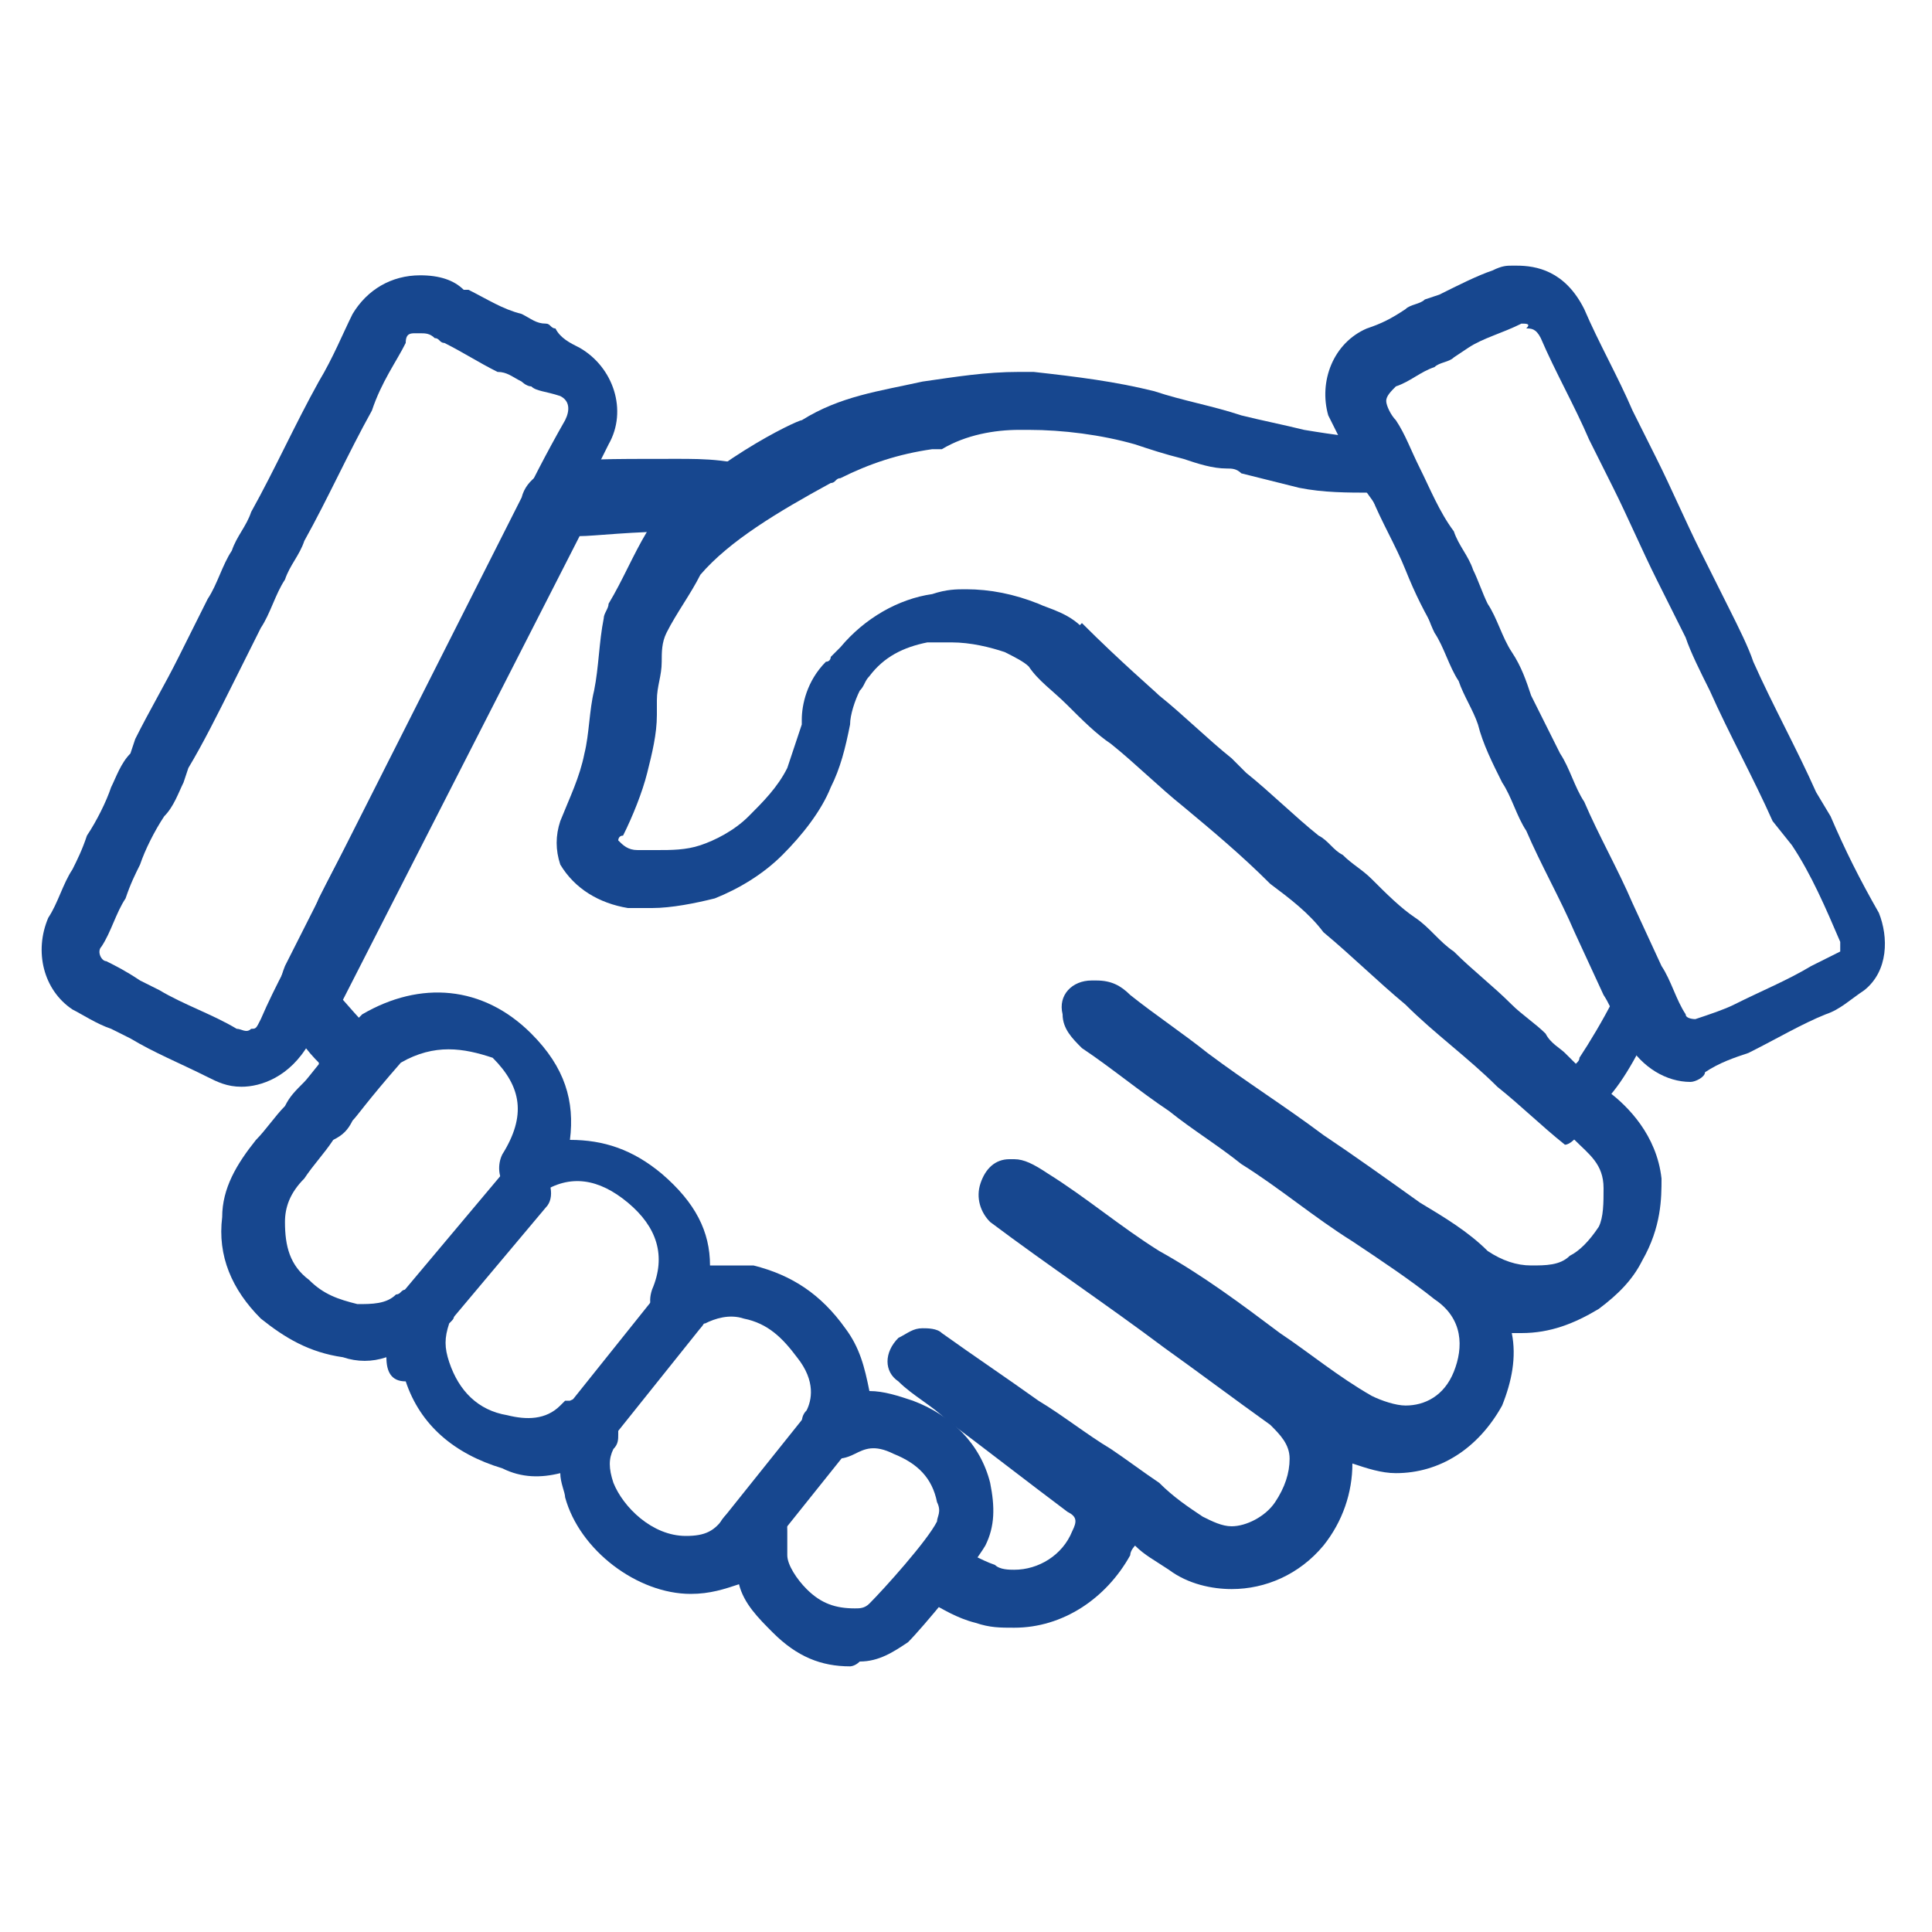 <?xml version="1.0" encoding="UTF-8"?> <svg xmlns="http://www.w3.org/2000/svg" xmlns:xlink="http://www.w3.org/1999/xlink" version="1.1" id="Layer_1" x="0px" y="0px" viewBox="0 0 40 40" style="enable-background:new 0 0 40 40;" xml:space="preserve"> <style type="text/css"> .st0{fill:#17478F;} </style> <g> <path class="st0" d="M14,9.5c-1.5,0-2,0-2.3,0.1c-0.4,0.1-0.8,0.3-0.9,0.7l-4.9,9.7c-0.2,0.5-0.2,1,0.2,1.4 c0.3,0.4,0.4,0.5,0.5,0.6c0,0.1,0.1,0.1,0.4,0.5c0,0,0,0,0.1,0.1c0,0,0,0,0.1,0.1c0-0.1,0.1-0.1,0.1-0.2c0.1-0.1,0.1-0.2,0.2-0.2 c0,0,0,0,0,0c0.1-0.1,0.1-0.2,0.2-0.3c0.1-0.1,0.2-0.2,0.3-0.3c-0.6-0.7-0.2-0.2-0.9-1l4.9-9.6c0.3,0,1.1-0.1,2.1-0.1 c0.3,0,0.5,0,0.8,0c0.1-0.1,0.2-0.2,0.2-0.2c0.1-0.5,0.4-0.9,0.9-1C15.2,9.5,14.6,9.5,14,9.5"></path> <path class="st0" d="M34.4,24.4c-0.1-0.9-0.7-1.5-1.1-1.8c-0.3-0.2-0.6-0.5-0.9-0.8c-0.1-0.1-0.3-0.2-0.4-0.4 c-0.2-0.2-0.5-0.4-0.7-0.6c-0.4-0.4-0.8-0.7-1.2-1.1c-0.3-0.2-0.5-0.5-0.8-0.7c-0.3-0.2-0.6-0.5-0.9-0.8c-0.2-0.2-0.4-0.3-0.6-0.5 c-0.2-0.1-0.3-0.3-0.5-0.4c-0.5-0.4-1-0.9-1.5-1.3l-0.3-0.3c-0.5-0.4-1-0.9-1.5-1.3c-0.1-0.1-0.8-0.7-1.6-1.5c0,0-0.1,0.1-0.1,0.1 c-0.5,0.4-1.1,0.3-1.6,0c1.2,1.1,2.3,2.2,2.5,2.3c0.5,0.4,1,0.9,1.5,1.3c0.6,0.5,1.2,1,1.8,1.6c0.4,0.3,0.8,0.6,1.1,1 c0.6,0.5,1.1,1,1.7,1.5c0.6,0.6,1.3,1.1,1.9,1.7c0.5,0.4,0.9,0.8,1.4,1.2c0.3,0.3,0.6,0.5,0.6,1c0,0.3,0,0.6-0.1,0.8 c-0.2,0.3-0.4,0.5-0.6,0.6c-0.2,0.2-0.5,0.2-0.8,0.2c-0.3,0-0.6-0.1-0.9-0.3c-0.4-0.4-0.9-0.7-1.4-1c-0.7-0.5-1.4-1-2-1.4 c-0.8-0.6-1.6-1.1-2.4-1.7c-0.5-0.4-1.1-0.8-1.6-1.2c-0.2-0.2-0.4-0.3-0.7-0.3c0,0-0.1,0-0.1,0c-0.4,0-0.7,0.3-0.6,0.7 c0,0.3,0.2,0.5,0.4,0.7c0.6,0.4,1.2,0.9,1.8,1.3c0.5,0.4,1,0.7,1.5,1.1c0.8,0.5,1.5,1.1,2.3,1.6c0.6,0.4,1.2,0.8,1.7,1.2 c0.6,0.4,0.6,1,0.4,1.5c-0.2,0.5-0.6,0.7-1,0.7c-0.2,0-0.5-0.1-0.7-0.2c-0.7-0.4-1.3-0.9-1.9-1.3c-0.8-0.6-1.6-1.2-2.5-1.7 c-0.8-0.5-1.5-1.1-2.3-1.6C21.4,24.1,21.2,24,21,24c0,0-0.1,0-0.1,0c-0.3,0-0.5,0.2-0.6,0.5c-0.1,0.3,0,0.6,0.2,0.8 c1.2,0.9,2.4,1.7,3.6,2.6c0.7,0.5,1.5,1.1,2.2,1.6c0.2,0.2,0.4,0.4,0.4,0.7c0,0.3-0.1,0.6-0.3,0.9c-0.2,0.3-0.6,0.5-0.9,0.5 c-0.2,0-0.4-0.1-0.6-0.2c-0.3-0.2-0.6-0.4-0.9-0.7c-0.3-0.2-0.7-0.5-1-0.7c-0.5-0.3-1-0.7-1.5-1c-0.7-0.5-1.3-0.9-2-1.4 c-0.1-0.1-0.3-0.1-0.4-0.1c-0.2,0-0.3,0.1-0.5,0.2c-0.3,0.3-0.3,0.7,0,0.9c0.3,0.3,0.7,0.5,1,0.8c0.8,0.6,1.7,1.3,2.5,1.9 c0.2,0.1,0.2,0.2,0.1,0.4c-0.2,0.5-0.7,0.8-1.2,0.8c-0.1,0-0.3,0-0.4-0.1c-0.3-0.1-0.6-0.3-0.9-0.4c0,0-0.1-0.1-0.2-0.2 c0,0,0,0,0,0c0.1,0.4-0.1,0.7-0.3,1c0,0.1-0.1,0.1-0.2,0.2c0,0,0.1,0,0.1,0.1c0.1,0,0.1,0.1,0.2,0.1c0.2,0.1,0.5,0.3,0.9,0.4 c0.3,0.1,0.5,0.1,0.8,0.1c1,0,1.9-0.6,2.4-1.5c0-0.1,0.1-0.2,0.1-0.2c0.2,0.2,0.4,0.3,0.7,0.5c0.4,0.3,0.9,0.4,1.3,0.4 c0.7,0,1.4-0.3,1.9-0.9c0.4-0.5,0.6-1.1,0.6-1.7c0.3,0.1,0.6,0.2,0.9,0.2c0.9,0,1.7-0.5,2.2-1.4c0.2-0.5,0.3-1,0.2-1.5 c0.1,0,0.2,0,0.2,0c0.6,0,1.1-0.2,1.6-0.5c0.4-0.3,0.7-0.6,0.9-1C34.4,25.4,34.4,24.8,34.4,24.4"></path> <path class="st0" d="M21.1,7.7c-0.7,0-1.3,0.1-2,0.2c-0.9,0.2-1.7,0.3-2.5,0.8c-0.1,0-2,0.9-3.2,2.3c-0.3,0.5-0.5,1-0.8,1.5 c0,0.1-0.1,0.2-0.1,0.3c-0.1,0.5-0.1,1-0.2,1.5c-0.1,0.4-0.1,0.9-0.2,1.3c-0.1,0.5-0.3,0.9-0.5,1.4c-0.1,0.3-0.1,0.6,0,0.9 c0.3,0.5,0.8,0.8,1.4,0.9c0.2,0,0.3,0,0.5,0c0.4,0,0.9-0.1,1.3-0.2c0.5-0.2,1-0.5,1.4-0.9c0.4-0.4,0.8-0.9,1-1.4 c0.2-0.4,0.3-0.8,0.4-1.3c0-0.2,0.1-0.5,0.2-0.7c0.1-0.1,0.1-0.2,0.2-0.3c0.3-0.4,0.7-0.6,1.2-0.7c0.2,0,0.3,0,0.5,0 c0.4,0,0.8,0.1,1.1,0.2c0.2,0.1,0.4,0.2,0.5,0.3c0.2,0.3,0.5,0.5,0.8,0.8c0.3,0.3,0.6,0.6,0.9,0.8c0.5,0.4,1,0.9,1.5,1.3 c0.6,0.5,1.2,1,1.8,1.6c0.4,0.3,0.8,0.6,1.1,1c0.6,0.5,1.1,1,1.7,1.5c0.6,0.6,1.3,1.1,1.9,1.7c0.5,0.4,0.9,0.8,1.4,1.2c0,0,0,0,0,0 c0.2,0,0.5-0.5,1-1.1c0.4-0.5,0.7-1.2,1-1.7c0-0.1,0-0.2,0-0.3c-0.3-0.6-0.5-1.2-0.8-1.8c-0.4-0.9-0.9-1.8-1.3-2.8 c-0.5-1-0.9-1.9-1.4-2.9c-0.3-0.6-0.6-1.2-0.8-1.8c-0.3-0.7-0.7-1.4-1-2.1c0-0.1-0.1-0.1-0.2-0.1c-0.6,0-1.3-0.1-1.9-0.2 c-0.4-0.1-0.9-0.2-1.3-0.3c-0.6-0.2-1.2-0.3-1.8-0.5c-0.8-0.2-1.6-0.3-2.5-0.4C21.3,7.7,21.2,7.7,21.1,7.7z M21.1,8.9 c0.1,0,0.1,0,0.2,0c0.7,0,1.5,0.1,2.2,0.3c0.3,0.1,0.6,0.2,1,0.3c0.3,0.1,0.6,0.2,0.9,0.2c0.1,0,0.2,0,0.3,0.1 c0.4,0.1,0.8,0.2,1.2,0.3c0.5,0.1,1,0.1,1.5,0.1l0,0.1c0.2,0.5,0.5,1,0.7,1.5c0.2,0.5,0.4,0.9,0.7,1.4l0.2,0.4 c0.2,0.3,0.3,0.7,0.5,1c0.3,0.6,0.6,1.2,0.9,1.9c0.2,0.5,0.4,0.9,0.7,1.4c0.2,0.5,0.4,0.9,0.7,1.4c0.2,0.4,0.4,0.9,0.6,1.4 c-0.2,0.4-0.5,0.9-0.7,1.2c0,0.1-0.1,0.1-0.1,0.2c0,0,0,0-0.1-0.1c-0.1-0.1-0.3-0.2-0.4-0.4c-0.2-0.2-0.5-0.4-0.7-0.6 c-0.4-0.4-0.8-0.7-1.2-1.1c-0.3-0.2-0.5-0.5-0.8-0.7c-0.3-0.2-0.6-0.5-0.9-0.8c-0.2-0.2-0.4-0.3-0.6-0.5c-0.2-0.1-0.3-0.3-0.5-0.4 c-0.5-0.4-1-0.9-1.5-1.3l-0.3-0.3c-0.5-0.4-1-0.9-1.5-1.3c-0.1-0.1-0.2-0.2-0.3-0.2c-0.2-0.2-0.4-0.4-0.6-0.6 c-0.3-0.2-0.5-0.5-0.7-0.7c-0.3-0.4-0.8-0.5-1-0.6c-0.5-0.2-1-0.3-1.5-0.3c-0.2,0-0.4,0-0.7,0.1c-0.7,0.1-1.4,0.5-1.9,1.1 c-0.1,0.1-0.1,0.1-0.2,0.2c0,0,0,0.1-0.1,0.1c-0.4,0.4-0.5,0.9-0.5,1.2c0,0,0,0.1,0,0.1c-0.1,0.3-0.2,0.6-0.3,0.9 c-0.2,0.4-0.5,0.7-0.8,1c-0.3,0.3-0.7,0.5-1,0.6c-0.3,0.1-0.6,0.1-0.9,0.1c-0.1,0-0.2,0-0.4,0c-0.2,0-0.3-0.1-0.4-0.2 c0,0,0-0.1,0.1-0.1c0.2-0.4,0.4-0.9,0.5-1.3c0.1-0.4,0.2-0.8,0.2-1.2c0-0.1,0-0.2,0-0.3c0-0.3,0.1-0.5,0.1-0.8c0-0.2,0-0.4,0.1-0.6 c0.2-0.4,0.5-0.8,0.7-1.2c0.6-0.7,1.6-1.3,2.7-1.9c0.1,0,0.1-0.1,0.2-0.1c0.6-0.3,1.2-0.5,1.9-0.6l0.2,0C20,9,20.6,8.9,21.1,8.9"></path> <g> <g> <path class="st0" d="M15.7,31C15.7,31,15.7,31,15.7,31c0.3,0,0.4,0.2,0.5,0.3c0.1,0.2,0.1,0.3,0.1,0.4c0,0.1,0,0.2,0,0.2 c0,0.1,0,0.2,0,0.3c0,0.2,0.2,0.5,0.4,0.7c0.3,0.3,0.6,0.4,1,0.4c0.1,0,0.2,0,0.3-0.1c0.3-0.3,1.2-1.3,1.4-1.7 c0-0.1,0.1-0.2,0-0.4c-0.1-0.5-0.4-0.8-0.9-1c-0.4-0.2-0.6-0.1-0.8,0c-0.2,0.1-0.3,0.1-0.4,0.1c-0.2,0-0.3,0-0.5-0.2 s-0.2-0.3-0.2-0.5v0c0-0.1,0-0.2,0.1-0.3c0.1-0.2,0.2-0.6-0.2-1.1c-0.3-0.4-0.6-0.7-1.1-0.8c-0.3-0.1-0.6,0-0.8,0.1 c0,0-0.1,0-0.1,0.1l-0.1,0c-0.2,0.1-0.5,0.1-0.7-0.1s-0.3-0.4-0.2-0.7c0.3-0.7,0.1-1.3-0.5-1.8c-0.6-0.5-1.2-0.6-1.8-0.2 c-0.2,0.1-0.5,0.1-0.7-0.1s-0.2-0.5-0.1-0.7c0.5-0.8,0.4-1.4-0.2-2C9.6,21.7,9,21.6,8.3,22c-0.7,0.8-0.9,1.1-1,1.2l0,0 c-0.1,0.2-0.2,0.3-0.4,0.4c-0.2,0.3-0.4,0.5-0.6,0.8c-0.3,0.3-0.4,0.6-0.4,0.9c0,0.5,0.1,0.9,0.5,1.2c0.3,0.3,0.6,0.4,1,0.5 c0.3,0,0.6,0,0.8-0.2c0.1,0,0.1-0.1,0.2-0.1c0,0,0.1-0.1,0.1-0.1c0.2-0.1,0.5-0.1,0.7,0c0.2,0.1,0.3,0.4,0.2,0.6c0,0,0,0,0,0 c0,0.1,0,0.1-0.1,0.2c-0.1,0.3-0.1,0.5,0,0.8c0.2,0.6,0.6,1,1.2,1.1c0.4,0.1,0.8,0.1,1.1-0.2c0,0,0.1-0.1,0.1-0.1c0,0,0,0,0.1,0 c0.2-0.1,0.5-0.1,0.7,0c0.2,0.1,0.3,0.4,0.3,0.6c0,0,0,0,0,0.1c0,0.1,0,0.2-0.1,0.3c-0.1,0.2-0.1,0.4,0,0.7 c0.2,0.5,0.8,1.1,1.5,1.1c0.4,0,0.6-0.1,0.8-0.4c0.1-0.1,0.1-0.1,0.2-0.2c0,0,0,0,0.1-0.1C15.3,31.1,15.5,31,15.7,31z M17.6,34.5 c-0.6,0-1.1-0.2-1.6-0.7c-0.3-0.3-0.6-0.6-0.7-1c-0.3,0.1-0.6,0.2-1,0.2c-1.1,0-2.3-0.9-2.6-2c0-0.1-0.1-0.3-0.1-0.5 c-0.4,0.1-0.8,0.1-1.2-0.1c-1-0.3-1.7-0.9-2-1.8C8.1,28.6,8,28.4,8,28.1c-0.3,0.1-0.6,0.1-0.9,0c-0.7-0.1-1.2-0.4-1.7-0.8 c-0.6-0.6-0.9-1.3-0.8-2.1c0-0.6,0.3-1.1,0.7-1.6c0.2-0.2,0.4-0.5,0.6-0.7c0.1-0.2,0.2-0.3,0.4-0.5l0,0c0.1-0.1,0.3-0.4,1.1-1.3 c0,0,0.1-0.1,0.1-0.1c1.2-0.7,2.5-0.6,3.5,0.4c0.7,0.7,0.9,1.4,0.8,2.2c0.7,0,1.3,0.2,1.9,0.7c0.7,0.6,1,1.2,1,1.9 c0.3,0,0.6,0,0.9,0c0.8,0.2,1.4,0.6,1.9,1.3c0.3,0.4,0.4,0.8,0.5,1.3c0.3,0,0.6,0.1,0.9,0.2c0.8,0.3,1.4,0.9,1.6,1.7 c0.1,0.5,0.1,0.9-0.1,1.3c-0.3,0.5-1.3,1.7-1.6,2c-0.3,0.2-0.6,0.4-1,0.4C17.7,34.5,17.6,34.5,17.6,34.5"></path> </g> </g> <path class="st0" d="M8.8,27.7c-0.1,0-0.3,0-0.4-0.1c-0.2-0.2-0.3-0.6-0.1-0.8l2.1-2.5c0.2-0.2,0.6-0.3,0.8-0.1 c0.2,0.2,0.3,0.6,0.1,0.8l-2.1,2.5C9.1,27.6,8.9,27.7,8.8,27.7"></path> <path class="st0" d="M12.1,30.2c-0.1,0-0.3,0-0.4-0.1c-0.3-0.2-0.3-0.6-0.1-0.8l2-2.5c0.2-0.3,0.6-0.3,0.8-0.1 c0.3,0.2,0.3,0.6,0.1,0.8l-2,2.5C12.4,30.1,12.2,30.2,12.1,30.2"></path> <path class="st0" d="M15.5,32.3c-0.1,0-0.3,0-0.4-0.1c-0.3-0.2-0.3-0.6-0.1-0.8l1.6-2c0.2-0.3,0.6-0.3,0.8-0.1 c0.3,0.2,0.3,0.6,0.1,0.8l-1.6,2C15.9,32.3,15.7,32.3,15.5,32.3"></path> <g> <g> <path class="st0" d="M8.6,6.9c-0.1,0-0.2,0-0.2,0.2C8.2,7.5,7.9,7.9,7.7,8.5c-0.5,0.9-0.9,1.8-1.4,2.7c-0.1,0.3-0.3,0.5-0.4,0.8 c-0.2,0.3-0.3,0.7-0.5,1c-0.1,0.2-0.2,0.4-0.3,0.6C5,13.8,4.9,14,4.8,14.2c-0.3,0.6-0.6,1.2-0.9,1.7l-0.1,0.3 c-0.1,0.2-0.2,0.5-0.4,0.7c-0.2,0.3-0.4,0.7-0.5,1c-0.1,0.2-0.2,0.4-0.3,0.7c-0.2,0.3-0.3,0.7-0.5,1c-0.1,0.1,0,0.3,0.1,0.3 c0.2,0.1,0.4,0.2,0.7,0.4l0.4,0.2c0.5,0.3,1.1,0.5,1.6,0.8c0.1,0,0.2,0.1,0.3,0c0.1,0,0.1,0,0.2-0.2c0.3-0.7,0.7-1.4,1-2l0.2-0.5 c0.4-0.8,0.8-1.5,1.2-2.3c0.2-0.5,0.5-1,0.8-1.5c0.3-0.6,0.7-1.3,1-1.9c0.2-0.4,0.4-0.8,0.6-1.3c0.2-0.3,0.3-0.7,0.5-1 c0.3-0.6,0.6-1.2,1-1.9c0.1-0.2,0.1-0.4-0.1-0.5C11.3,8.1,11.1,8.1,11,8c-0.1,0-0.2-0.1-0.2-0.1c-0.2-0.1-0.3-0.2-0.5-0.2 C9.9,7.5,9.6,7.3,9.2,7.1C9.1,7.1,9.1,7,9,7C8.9,6.9,8.8,6.9,8.7,6.9H8.6L8.6,6.9C8.6,6.9,8.6,6.9,8.6,6.9z M5,22.5 c-0.3,0-0.5-0.1-0.7-0.2c-0.6-0.3-1.1-0.5-1.6-0.8l-0.4-0.2C2,21.2,1.7,21,1.5,20.9C0.9,20.5,0.7,19.7,1,19 c0.2-0.3,0.3-0.7,0.5-1c0.1-0.2,0.2-0.4,0.3-0.7c0.2-0.3,0.4-0.7,0.5-1c0.1-0.2,0.2-0.5,0.4-0.7l0.1-0.3c0.3-0.6,0.6-1.1,0.9-1.7 C3.8,13.4,3.9,13.2,4,13c0.1-0.2,0.2-0.4,0.3-0.6c0.2-0.3,0.3-0.7,0.5-1c0.1-0.3,0.3-0.5,0.4-0.8c0.5-0.9,0.9-1.8,1.4-2.7 c0.3-0.5,0.5-1,0.7-1.4C7.6,6,8.1,5.7,8.7,5.7c0.4,0,0.7,0.1,0.9,0.3C9.6,6,9.7,6,9.7,6c0.4,0.2,0.7,0.4,1.1,0.5 c0.2,0.1,0.3,0.2,0.5,0.2c0.1,0,0.1,0.1,0.2,0.1C11.6,7,11.8,7.1,12,7.2c0.7,0.4,1,1.3,0.6,2c-0.3,0.6-0.6,1.2-0.9,1.9 c-0.2,0.3-0.3,0.7-0.5,1c-0.2,0.4-0.4,0.8-0.6,1.3c-0.3,0.6-0.7,1.3-1,1.9c-0.3,0.5-0.5,1-0.8,1.5c-0.4,0.8-0.8,1.5-1.2,2.3 l-0.2,0.5c-0.3,0.7-0.7,1.3-1,2C6,22.3,5.4,22.5,5,22.5C5,22.5,5,22.5,5,22.5"></path> </g> </g> <g> <g> <path class="st0" d="M31.5,6.7c-0.4,0.2-0.8,0.3-1.1,0.5l-0.3,0.2c-0.1,0.1-0.3,0.1-0.4,0.2c-0.3,0.1-0.5,0.3-0.8,0.4 c-0.1,0.1-0.2,0.2-0.2,0.3c0,0.1,0.1,0.3,0.2,0.4l0,0c0.2,0.3,0.3,0.6,0.5,1c0.2,0.4,0.4,0.9,0.7,1.3c0.1,0.3,0.3,0.5,0.4,0.8 c0.1,0.2,0.2,0.5,0.3,0.7c0.2,0.3,0.3,0.7,0.5,1c0.2,0.3,0.3,0.6,0.4,0.9c0.2,0.4,0.4,0.8,0.6,1.2c0.2,0.3,0.3,0.7,0.5,1 c0.3,0.7,0.7,1.4,1,2.1l0.6,1.3c0.2,0.3,0.3,0.7,0.5,1c0,0.1,0.2,0.1,0.2,0.1c0.3-0.1,0.6-0.2,0.8-0.3c0.6-0.3,1.1-0.5,1.6-0.8 c0.2-0.1,0.4-0.2,0.6-0.3c0,0,0-0.2,0-0.2c-0.3-0.7-0.6-1.4-1-2L36.7,17c-0.4-0.9-0.9-1.8-1.3-2.7c-0.2-0.4-0.4-0.8-0.5-1.1 c-0.2-0.4-0.4-0.8-0.6-1.2c-0.3-0.6-0.6-1.3-0.9-1.9l-0.5-1c-0.3-0.7-0.7-1.4-1-2.1c-0.1-0.2-0.2-0.2-0.3-0.2 C31.7,6.7,31.6,6.7,31.5,6.7C31.6,6.7,31.5,6.7,31.5,6.7z M35,22.4c-0.5,0-1-0.3-1.3-0.8c-0.2-0.3-0.3-0.7-0.5-1l-0.6-1.3 c-0.3-0.7-0.7-1.4-1-2.1c-0.2-0.3-0.3-0.7-0.5-1c-0.2-0.4-0.4-0.8-0.5-1.2c-0.1-0.3-0.3-0.6-0.4-0.9c-0.2-0.3-0.3-0.7-0.5-1 c-0.1-0.2-0.2-0.5-0.3-0.8c-0.1-0.3-0.2-0.5-0.4-0.8c-0.2-0.5-0.4-0.9-0.7-1.3c-0.2-0.3-0.3-0.7-0.5-1l0,0 c-0.1-0.2-0.2-0.4-0.3-0.6c-0.2-0.7,0.1-1.5,0.8-1.8c0.3-0.1,0.5-0.2,0.8-0.4c0.1-0.1,0.3-0.1,0.4-0.2l0.3-0.1 c0.4-0.2,0.8-0.4,1.1-0.5c0.2-0.1,0.3-0.1,0.4-0.1c0,0,0.1,0,0.1,0l0,0h0c0.4,0,1,0.1,1.4,0.9c0.3,0.7,0.7,1.4,1,2.1l0.5,1 c0.3,0.6,0.6,1.3,0.9,1.9c0.2,0.4,0.4,0.8,0.6,1.2c0.2,0.4,0.4,0.8,0.5,1.1c0.4,0.9,0.9,1.8,1.3,2.7l0.3,0.5c0.3,0.7,0.6,1.3,1,2 c0.2,0.5,0.2,1.2-0.3,1.6c-0.3,0.2-0.5,0.4-0.8,0.5c-0.5,0.2-1,0.5-1.6,0.8c-0.3,0.1-0.6,0.2-0.9,0.4 C35.3,22.3,35.1,22.4,35,22.4"></path> </g> </g> </g> </svg> 